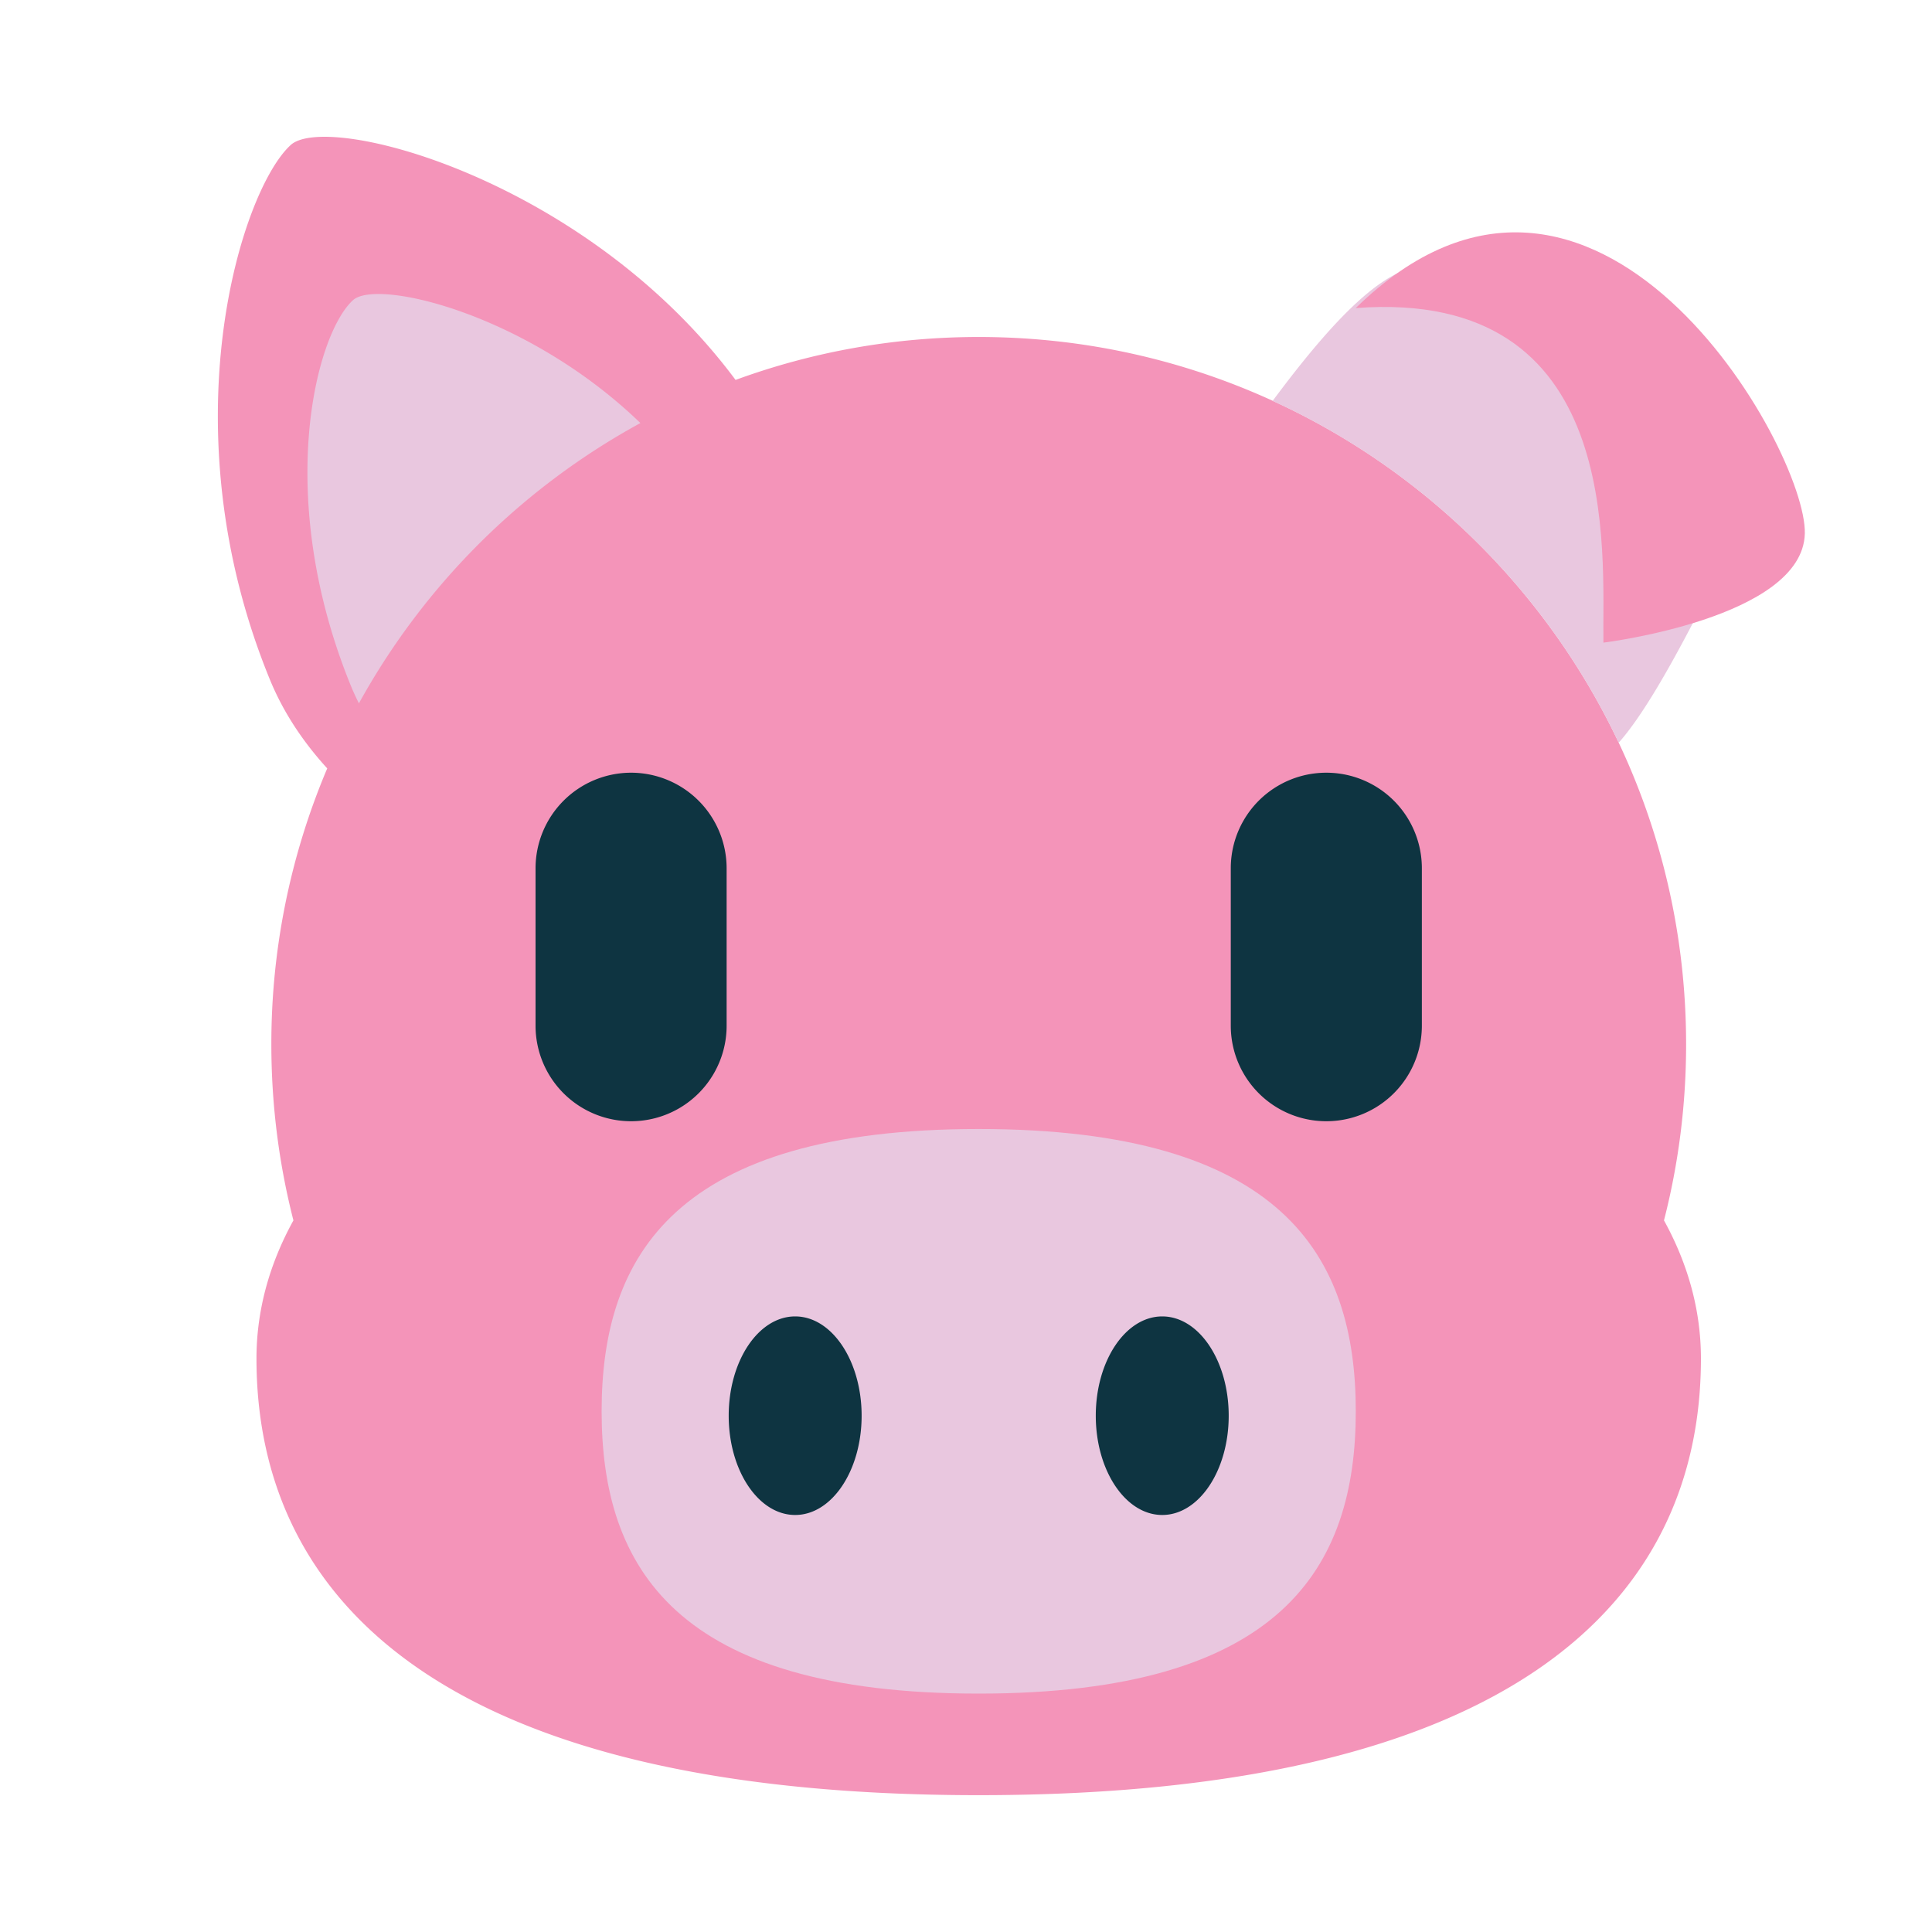 <svg xmlns="http://www.w3.org/2000/svg" width="40" height="40" fill="none"><path fill="#F494B9" d="M34.451 25.267c.299-1.165.458-2.386.458-3.644 0-8.088-6.557-14.646-14.646-14.646-1.769 0-3.464.314-5.034.889-3.093-4.157-8.447-5.559-9.21-4.864-1.028.936-2.578 5.843-.427 11.078.273.664.68 1.278 1.183 1.829a14.6 14.6 0 0 0-1.157 5.714c0 1.258.159 2.479.457 3.644-.496.9-.765 1.86-.765 2.86 0 4.993 3.862 9.04 14.953 9.04 11.092 0 14.953-4.047 14.953-9.04 0-1-.269-1.96-.765-2.86"/><path fill="#E9C7DF" d="M20.263 23.375c-6.276 0-7.807 2.617-7.807 5.844s1.531 5.845 7.807 5.845 7.807-2.617 7.807-5.845-1.53-5.844-7.807-5.844"/><path fill="#E9C7DF" d="M17.84 28.636c0 1.135-.617 2.055-1.377 2.055s-1.376-.92-1.376-2.055.616-2.056 1.376-2.056 1.377.92 1.377 2.056m6.223-2.056c-.76 0-1.376.92-1.376 2.056 0 1.135.616 2.055 1.376 2.055s1.377-.92 1.377-2.055-.617-2.056-1.377-2.056"/><path fill="#0E3441" d="M29.438 17.976v3.26a1.978 1.978 0 1 1-3.956 0v-3.26a1.978 1.978 0 0 1 3.956 0m-16.372-1.978a1.98 1.98 0 0 0-1.978 1.978v3.26a1.978 1.978 0 1 0 3.956 0v-3.26a1.98 1.98 0 0 0-1.978-1.978m3.397 11.257c-.76 0-1.376.92-1.376 2.056 0 1.135.616 2.055 1.376 2.055s1.376-.92 1.376-2.055-.616-2.056-1.376-2.056m7.6 0c-.76 0-1.376.92-1.376 2.056 0 1.135.616 2.055 1.376 2.055s1.376-.92 1.376-2.055-.616-2.056-1.376-2.056"/><path fill="#E9C7DF" d="M7.278 14.232c-1.62-3.944-.744-7.312.03-8.017.5-.455 3.615.285 5.951 2.544a14.7 14.7 0 0 0-5.828 5.803 5 5 0 0 1-.153-.33m26.235 1.146c.96-1.084 2.19-3.845 2.985-5.321 0 0-2.368-1.239-5.212-3.602-1.407-1.17-2.122-1.948-4.937 1.845a14.7 14.7 0 0 1 7.164 7.077Z"/><path fill="#F494B9" d="M28.07 6.378c5.571-.42 5.102 5.059 5.127 6.927 0 0 4.125-.505 4.17-2.258.044-1.752-4.343-9.51-9.297-4.67Z"/></svg>
